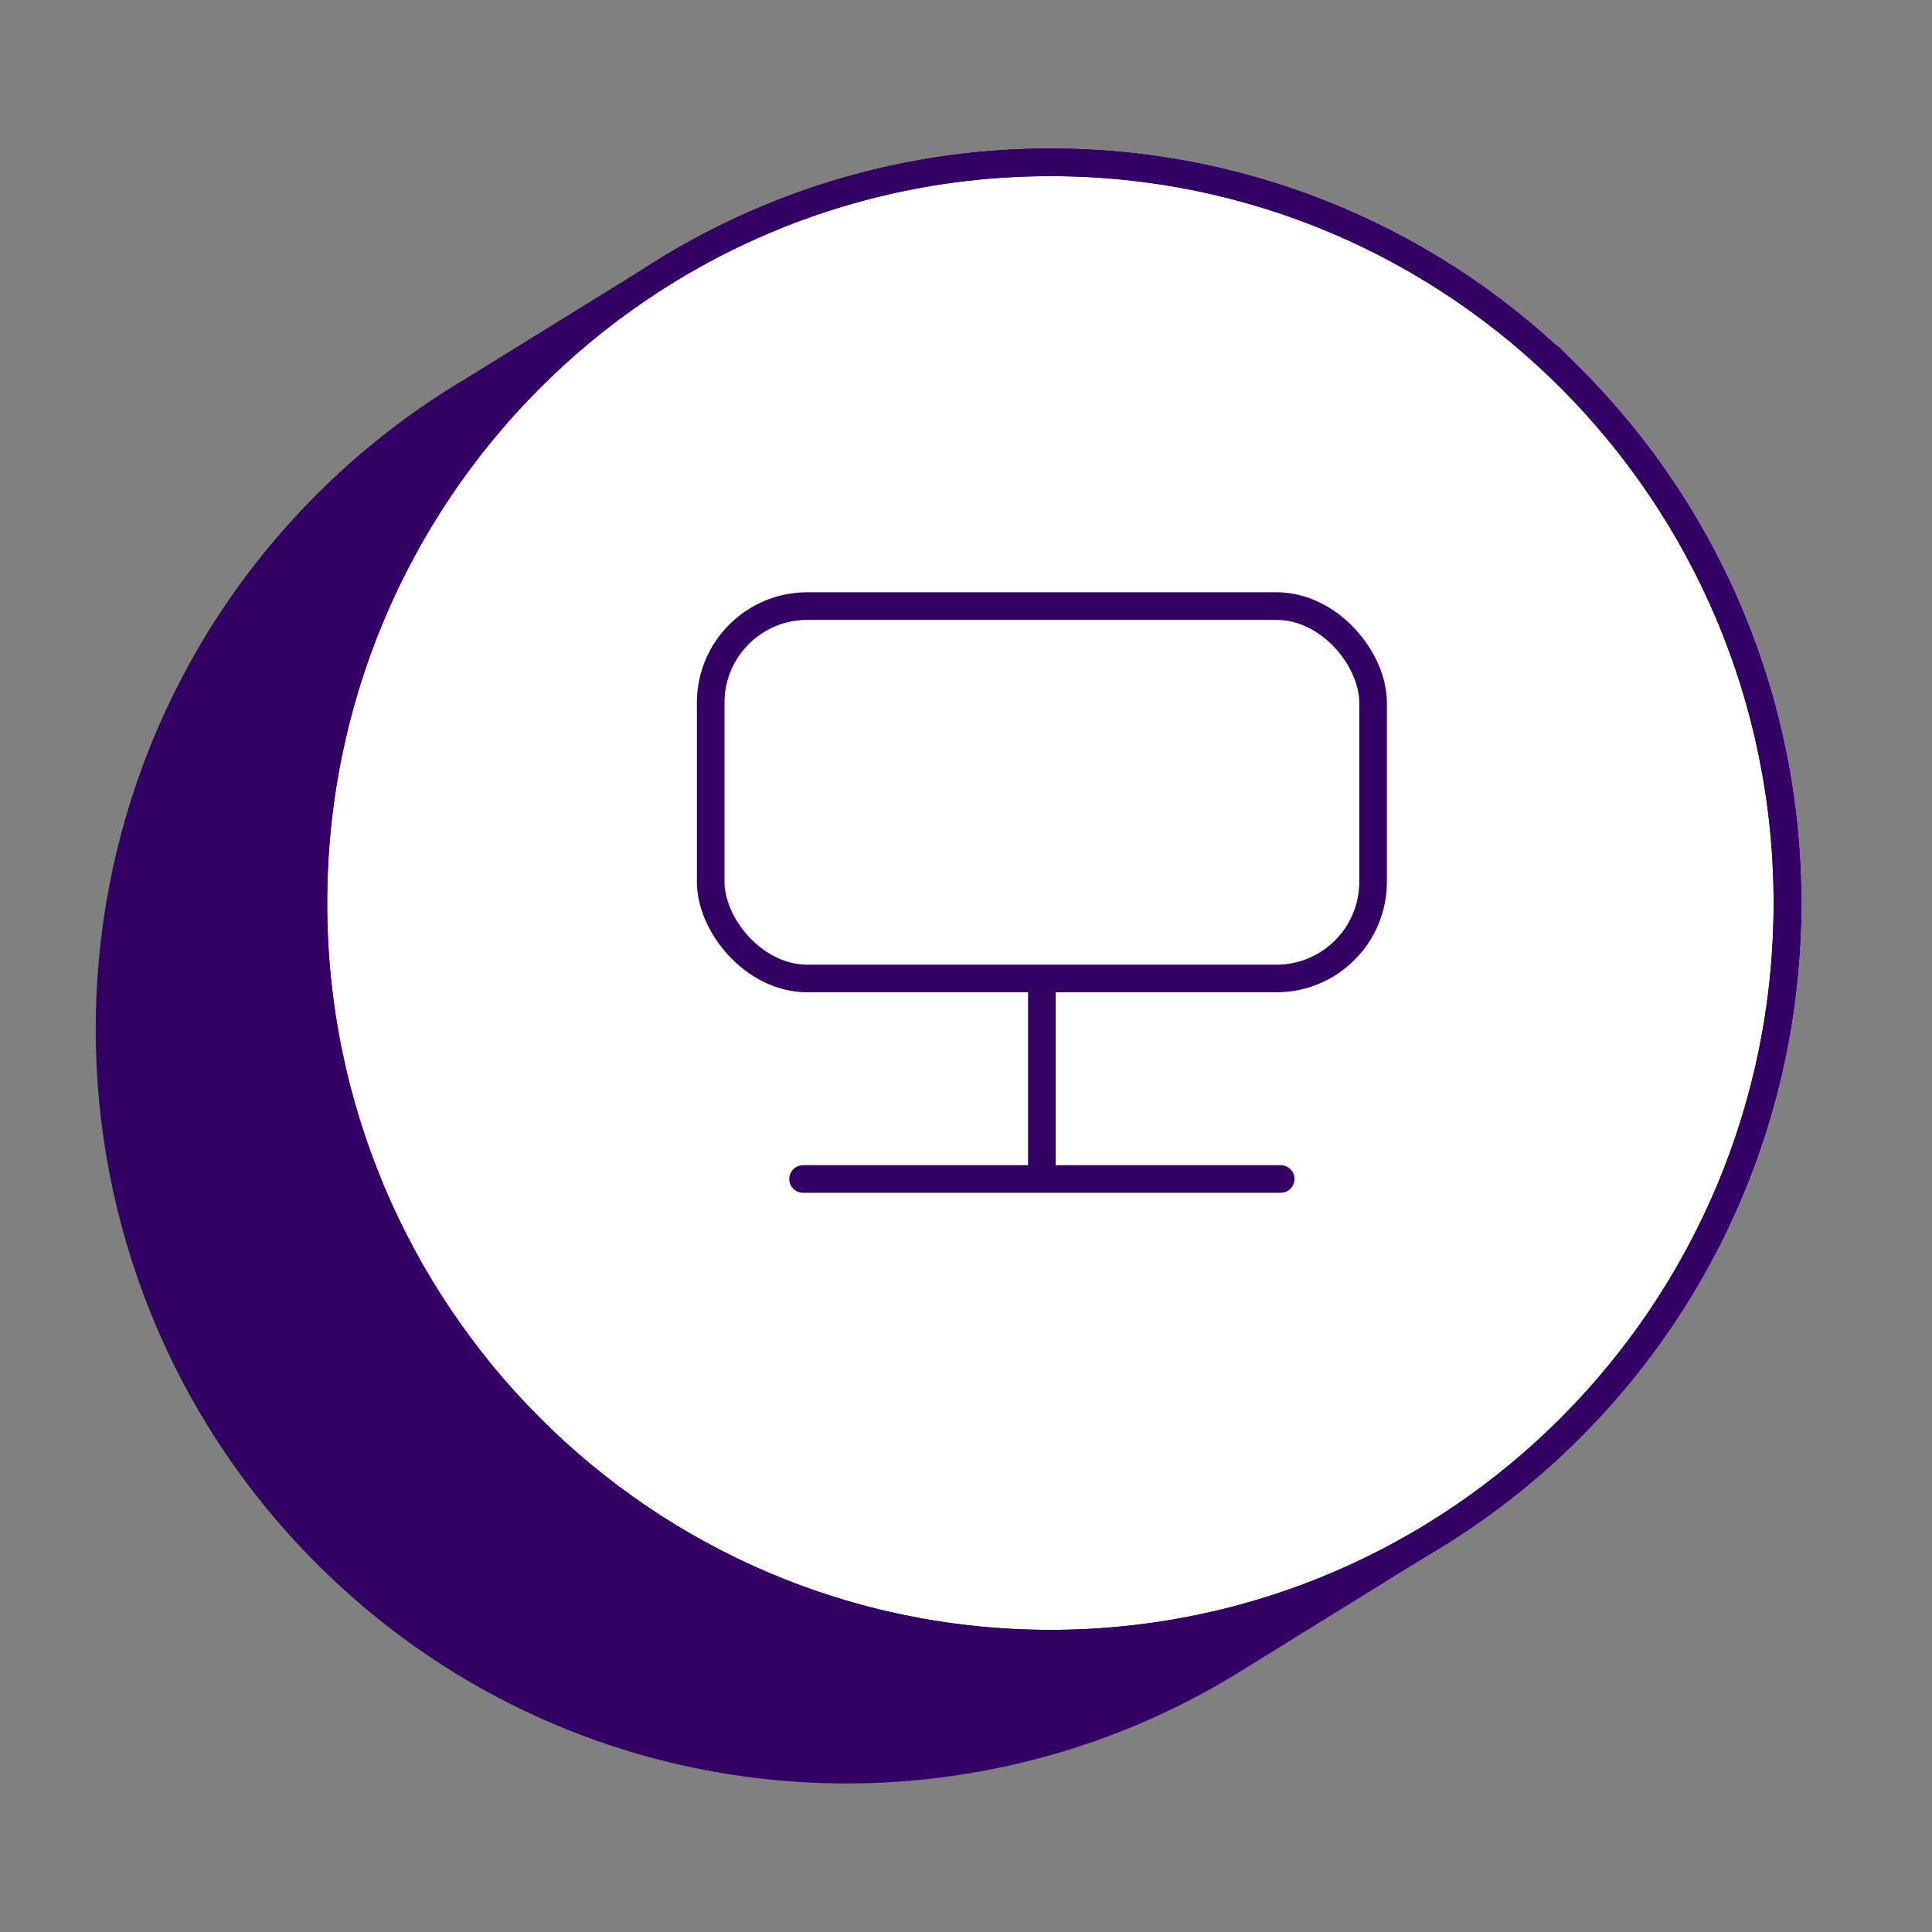 <svg width="70" height="70" viewBox="0 0 70 70" fill="none" xmlns="http://www.w3.org/2000/svg">
<rect x="0" y="0" width="70" height="70" fill="#808080" stroke="none"/>
<path d="M56.941 13.742C48.072 4.829 34.515 3.501 24.245 9.75L17.143 14.141C15.232 15.272 13.43 16.659 11.788 18.309C1.36 28.79 1.36 45.782 11.788 56.262C20.657 65.175 34.211 66.502 44.484 60.253L51.586 55.859C53.498 54.729 55.299 53.341 56.941 51.691C67.37 41.211 67.37 24.219 56.941 13.739V13.742Z" fill="#330066" stroke="#330066" stroke-miterlimit="10"/>
<path d="M38.057 59.553C52.806 59.553 64.761 47.538 64.761 32.718C64.761 17.897 52.806 5.882 38.057 5.882C23.309 5.882 11.354 17.897 11.354 32.718C11.354 47.538 23.309 59.553 38.057 59.553Z" fill="white" stroke="#330066" stroke-miterlimit="10"/>
<rect x="25.75" y="21.959" width="23.999" height="13.493" rx="3.5" stroke="#330066"/>
<path d="M38.249 35.953C38.249 35.677 38.025 35.453 37.749 35.453C37.473 35.453 37.249 35.677 37.249 35.953H38.249ZM37.749 42.717V43.217H38.249V42.717H37.749ZM29.096 42.217C28.82 42.217 28.596 42.441 28.596 42.717C28.596 42.993 28.82 43.217 29.096 43.217V42.217ZM46.403 43.217C46.679 43.217 46.903 42.993 46.903 42.717C46.903 42.441 46.679 42.217 46.403 42.217V43.217ZM37.249 35.953V42.717H38.249V35.953H37.249ZM37.749 42.217H29.096V43.217H37.749V42.217ZM29.096 43.217H46.403V42.217H29.096V43.217Z" fill="#330066"/>
<path d="M38.057 59.553C52.806 59.553 64.761 47.538 64.761 32.718C64.761 17.897 52.806 5.882 38.057 5.882C23.309 5.882 11.354 17.897 11.354 32.718C11.354 47.538 23.309 59.553 38.057 59.553Z" stroke="#330066" stroke-linejoin="round"/>
</svg>
